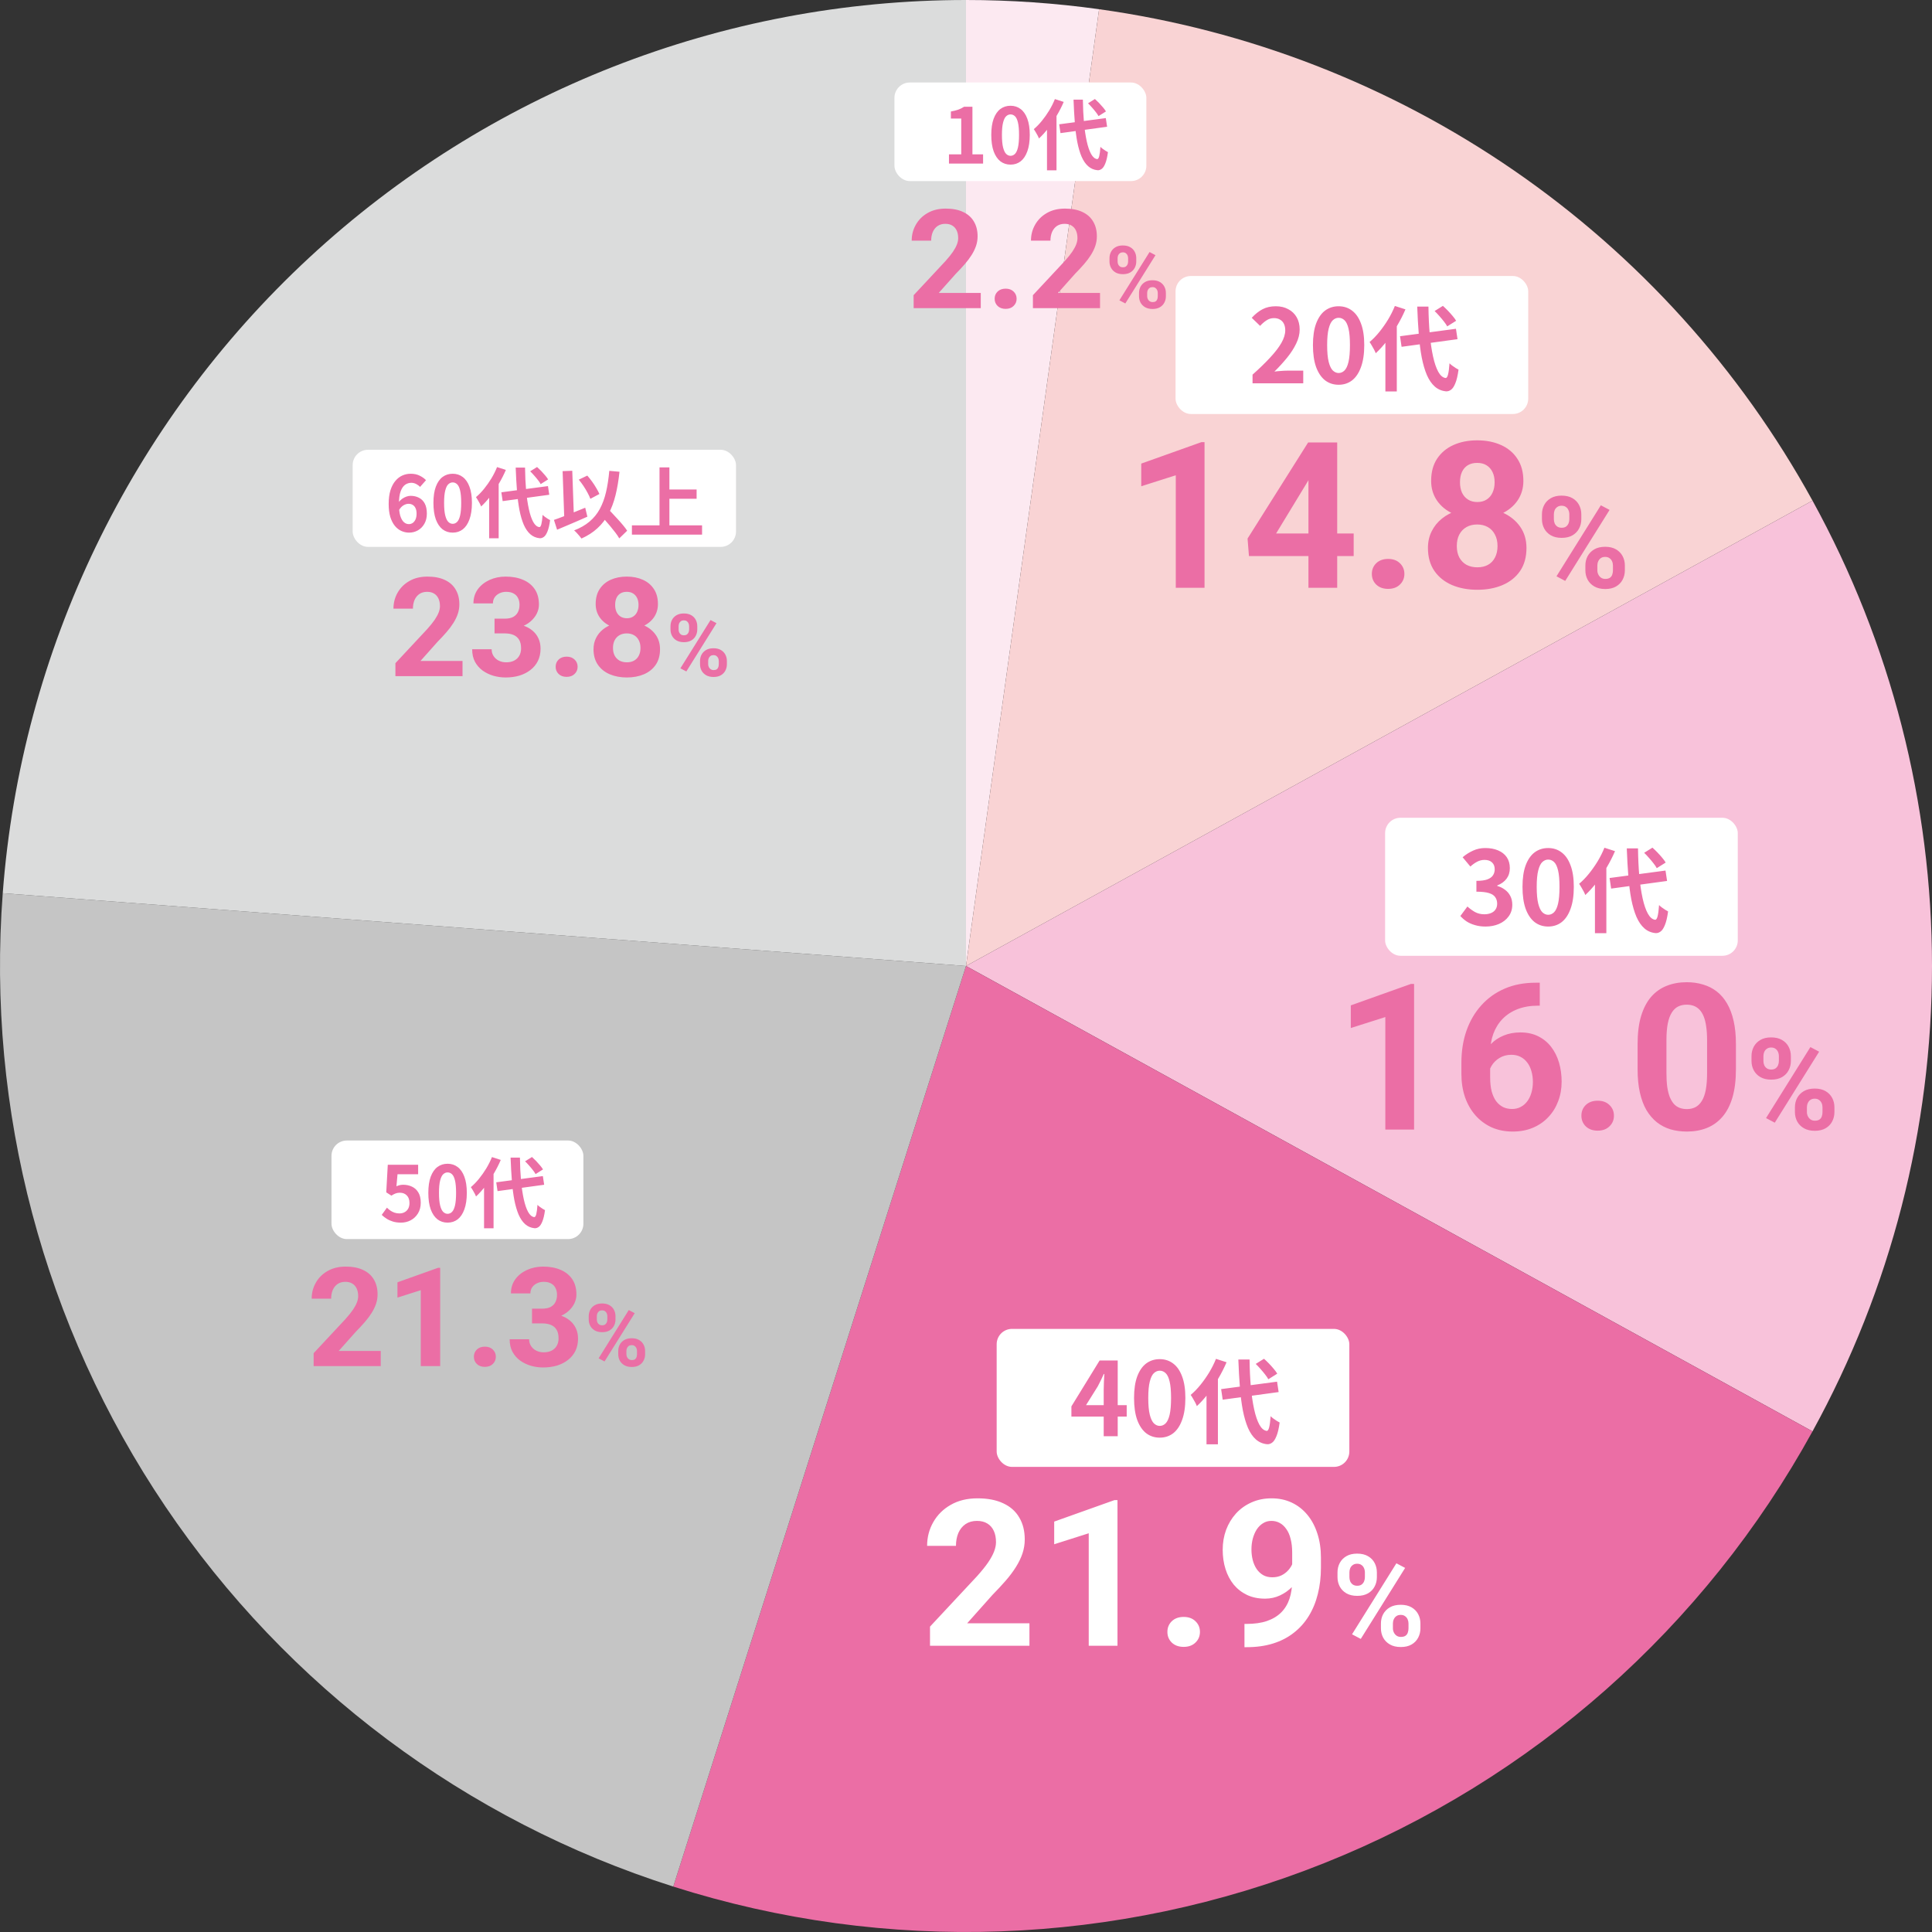 <svg width="378" height="378" viewBox="0 0 378 378" fill="none" xmlns="http://www.w3.org/2000/svg">
<rect x="0" y="0" width="378" height="378" fill="#333333" stroke="none"/>
<path d="M189 0C197.712 -3.80812e-07 206.413 0.602 215.042 1.803L189 189L189 0Z" fill="#FCE9F1"/>
<path d="M215.042 1.803C244.187 5.857 271.982 16.66 296.214 33.352C320.446 50.044 340.446 72.163 354.622 97.949L189 189L215.042 1.803Z" fill="#F9D3D4"/>
<path d="M354.622 97.949C369.959 125.846 378 157.165 378 189C378 220.835 369.959 252.154 354.622 280.051L189 189L354.622 97.949Z" fill="#F8C2DA"/>
<path d="M354.622 280.051C333.532 318.414 299.779 348.265 259.127 364.508C218.475 380.752 173.445 382.379 131.726 369.113L189 189L354.622 280.051Z" fill="#EB6EA5"/>
<path d="M131.726 369.113C91.172 356.217 56.157 330.013 32.349 294.742C8.54 259.471 -2.669 217.197 0.537 174.763L189 189L131.726 369.113Z" fill="#C5C5C5"/>
<path d="M0.537 174.763C4.127 127.237 25.541 82.822 60.489 50.415C95.437 18.007 141.339 -5.68357e-07 189 0V189L0.537 174.763Z" fill="#DBDCDC"/>
<rect x="195" y="260" width="69" height="27" rx="3" fill="white"/>
<path d="M215.943 281V271.9C215.943 271.473 215.956 270.967 215.983 270.38C216.01 269.78 216.036 269.26 216.063 268.82H215.963C215.79 269.22 215.603 269.62 215.403 270.02C215.203 270.42 214.996 270.827 214.783 271.24L212.483 274.92H220.443V277.16H209.623V275.16L215.143 266.18H218.683V281H215.943ZM226.9 281.28C225.9 281.28 225.02 280.993 224.26 280.42C223.513 279.833 222.927 278.967 222.5 277.82C222.087 276.66 221.88 275.227 221.88 273.52C221.88 271.827 222.087 270.42 222.5 269.3C222.927 268.167 223.513 267.32 224.26 266.76C225.02 266.2 225.9 265.92 226.9 265.92C227.913 265.92 228.793 266.207 229.54 266.78C230.287 267.34 230.867 268.18 231.28 269.3C231.707 270.42 231.92 271.827 231.92 273.52C231.92 275.227 231.707 276.66 231.28 277.82C230.867 278.967 230.287 279.833 229.54 280.42C228.793 280.993 227.913 281.28 226.9 281.28ZM226.9 278.98C227.34 278.98 227.727 278.813 228.06 278.48C228.393 278.147 228.653 277.587 228.84 276.8C229.027 276 229.12 274.907 229.12 273.52C229.12 272.147 229.027 271.073 228.84 270.3C228.653 269.513 228.393 268.967 228.06 268.66C227.727 268.34 227.34 268.18 226.9 268.18C226.487 268.18 226.107 268.34 225.76 268.66C225.427 268.967 225.16 269.513 224.96 270.3C224.76 271.073 224.66 272.147 224.66 273.52C224.66 274.907 224.76 276 224.96 276.8C225.16 277.587 225.427 278.147 225.76 278.48C226.107 278.813 226.487 278.98 226.9 278.98ZM238.917 271.784L249.861 270.326L250.167 272.36L239.223 273.854L238.917 271.784ZM245.685 266.852L247.305 265.844C247.617 266.12 247.941 266.432 248.277 266.78C248.613 267.128 248.925 267.476 249.213 267.824C249.501 268.16 249.729 268.472 249.897 268.76L248.151 269.858C248.007 269.582 247.797 269.27 247.521 268.922C247.245 268.562 246.945 268.202 246.621 267.842C246.309 267.482 245.997 267.152 245.685 266.852ZM237.909 265.862L239.979 266.528C239.523 267.596 238.983 268.658 238.359 269.714C237.747 270.77 237.081 271.76 236.361 272.684C235.653 273.608 234.921 274.418 234.165 275.114C234.105 274.934 234.003 274.706 233.859 274.43C233.715 274.154 233.559 273.878 233.391 273.602C233.235 273.326 233.091 273.098 232.959 272.918C233.619 272.366 234.255 271.712 234.867 270.956C235.479 270.2 236.049 269.39 236.577 268.526C237.105 267.65 237.549 266.762 237.909 265.862ZM236.055 271.028L238.251 268.814L238.287 268.85V282.584H236.055V271.028ZM242.283 265.988H244.479C244.503 267.908 244.587 269.702 244.731 271.37C244.887 273.026 245.103 274.484 245.379 275.744C245.655 277.004 245.997 278.006 246.405 278.75C246.813 279.482 247.287 279.884 247.827 279.956C248.031 279.968 248.193 279.74 248.313 279.272C248.433 278.804 248.529 278.072 248.601 277.076C248.733 277.22 248.913 277.376 249.141 277.544C249.369 277.712 249.597 277.868 249.825 278.012C250.053 278.144 250.233 278.246 250.365 278.318C250.209 279.482 249.999 280.376 249.735 281C249.483 281.624 249.201 282.044 248.889 282.26C248.577 282.488 248.253 282.59 247.917 282.566C247.065 282.482 246.333 282.17 245.721 281.63C245.109 281.09 244.593 280.34 244.173 279.38C243.765 278.42 243.429 277.274 243.165 275.942C242.913 274.61 242.721 273.11 242.589 271.442C242.457 269.762 242.355 267.944 242.283 265.988Z" fill="#EB6EA5"/>
<path d="M201.412 317.605V322H181.958V318.25L191.158 308.387C192.082 307.358 192.811 306.453 193.345 305.672C193.879 304.878 194.263 304.168 194.498 303.543C194.745 302.905 194.869 302.299 194.869 301.727C194.869 300.867 194.725 300.132 194.439 299.52C194.153 298.895 193.729 298.413 193.169 298.074C192.623 297.736 191.945 297.566 191.138 297.566C190.279 297.566 189.537 297.775 188.912 298.191C188.3 298.608 187.831 299.188 187.505 299.93C187.193 300.672 187.037 301.512 187.037 302.449H181.392C181.392 300.757 181.796 299.207 182.603 297.801C183.41 296.382 184.55 295.255 186.021 294.422C187.492 293.576 189.237 293.152 191.255 293.152C193.248 293.152 194.927 293.478 196.294 294.129C197.675 294.767 198.716 295.691 199.419 296.902C200.136 298.1 200.494 299.533 200.494 301.199C200.494 302.137 200.344 303.055 200.044 303.953C199.745 304.839 199.315 305.724 198.755 306.609C198.208 307.482 197.544 308.367 196.763 309.266C195.982 310.164 195.116 311.095 194.166 312.059L189.224 317.605H201.412ZM218.638 293.504V322H213.013V299.988L206.255 302.137V297.703L218.033 293.504H218.638ZM228.404 319.285C228.404 318.452 228.69 317.755 229.263 317.195C229.849 316.635 230.624 316.355 231.587 316.355C232.551 316.355 233.319 316.635 233.892 317.195C234.478 317.755 234.771 318.452 234.771 319.285C234.771 320.118 234.478 320.815 233.892 321.375C233.319 321.935 232.551 322.215 231.587 322.215C230.624 322.215 229.849 321.935 229.263 321.375C228.69 320.815 228.404 320.118 228.404 319.285ZM243.482 317.723H243.853C245.416 317.723 246.757 317.534 247.876 317.156C249.009 316.766 249.94 316.206 250.669 315.477C251.399 314.747 251.939 313.855 252.291 312.801C252.642 311.733 252.818 310.522 252.818 309.168V303.777C252.818 302.749 252.714 301.844 252.505 301.062C252.31 300.281 252.024 299.637 251.646 299.129C251.281 298.608 250.852 298.217 250.357 297.957C249.875 297.697 249.341 297.566 248.755 297.566C248.13 297.566 247.577 297.723 247.095 298.035C246.613 298.335 246.203 298.745 245.865 299.266C245.539 299.786 245.285 300.385 245.103 301.062C244.934 301.727 244.849 302.423 244.849 303.152C244.849 303.882 244.934 304.578 245.103 305.242C245.272 305.893 245.526 306.473 245.865 306.98C246.203 307.475 246.626 307.872 247.134 308.172C247.642 308.458 248.241 308.602 248.931 308.602C249.595 308.602 250.188 308.478 250.708 308.23C251.242 307.97 251.692 307.632 252.056 307.215C252.434 306.798 252.72 306.336 252.916 305.828C253.124 305.32 253.228 304.806 253.228 304.285L255.083 305.301C255.083 306.212 254.888 307.111 254.498 307.996C254.107 308.882 253.56 309.689 252.857 310.418C252.167 311.134 251.366 311.707 250.455 312.137C249.543 312.566 248.567 312.781 247.525 312.781C246.197 312.781 245.018 312.54 243.99 312.059C242.961 311.564 242.089 310.887 241.373 310.027C240.669 309.155 240.136 308.139 239.771 306.98C239.406 305.822 239.224 304.565 239.224 303.211C239.224 301.831 239.445 300.535 239.888 299.324C240.344 298.113 240.988 297.046 241.822 296.121C242.668 295.197 243.677 294.474 244.849 293.953C246.034 293.419 247.349 293.152 248.794 293.152C250.24 293.152 251.555 293.432 252.74 293.992C253.925 294.552 254.94 295.346 255.787 296.375C256.633 297.391 257.284 298.608 257.74 300.027C258.208 301.447 258.443 303.022 258.443 304.754V306.707C258.443 308.556 258.241 310.275 257.837 311.863C257.447 313.452 256.854 314.891 256.06 316.18C255.279 317.456 254.302 318.549 253.13 319.461C251.972 320.372 250.624 321.069 249.087 321.551C247.551 322.033 245.832 322.273 243.931 322.273H243.482V317.723ZM261.685 308.584V307.645C261.685 306.969 261.832 306.355 262.125 305.801C262.417 305.248 262.849 304.804 263.418 304.471C263.988 304.137 264.688 303.97 265.518 303.97C266.373 303.97 267.085 304.137 267.654 304.471C268.232 304.804 268.663 305.248 268.948 305.801C269.241 306.355 269.388 306.969 269.388 307.645V308.584C269.388 309.244 269.241 309.85 268.948 310.403C268.663 310.957 268.236 311.4 267.667 311.734C267.097 312.068 266.389 312.234 265.542 312.234C264.704 312.234 263.996 312.068 263.418 311.734C262.849 311.4 262.417 310.957 262.125 310.403C261.832 309.85 261.685 309.244 261.685 308.584ZM264.017 307.645V308.584C264.017 308.869 264.069 309.142 264.175 309.402C264.289 309.655 264.46 309.862 264.688 310.025C264.924 310.18 265.209 310.257 265.542 310.257C265.892 310.257 266.177 310.18 266.397 310.025C266.617 309.862 266.779 309.655 266.885 309.402C266.991 309.142 267.044 308.869 267.044 308.584V307.645C267.044 307.343 266.987 307.067 266.873 306.814C266.767 306.554 266.6 306.347 266.373 306.192C266.153 306.029 265.868 305.948 265.518 305.948C265.193 305.948 264.916 306.029 264.688 306.192C264.46 306.347 264.289 306.554 264.175 306.814C264.069 307.067 264.017 307.343 264.017 307.645ZM270.181 318.582V317.642C270.181 316.975 270.328 316.364 270.621 315.811C270.922 315.258 271.357 314.814 271.927 314.48C272.505 314.147 273.213 313.98 274.051 313.98C274.897 313.98 275.605 314.147 276.175 314.48C276.744 314.814 277.176 315.258 277.469 315.811C277.762 316.364 277.908 316.975 277.908 317.642V318.582C277.908 319.249 277.762 319.86 277.469 320.413C277.184 320.966 276.757 321.41 276.187 321.744C275.617 322.077 274.913 322.244 274.075 322.244C273.229 322.244 272.517 322.077 271.939 321.744C271.361 321.41 270.922 320.966 270.621 320.413C270.328 319.86 270.181 319.249 270.181 318.582ZM272.525 317.642V318.582C272.525 318.875 272.59 319.152 272.72 319.412C272.85 319.673 273.029 319.88 273.257 320.035C273.493 320.189 273.766 320.267 274.075 320.267C274.466 320.267 274.771 320.189 274.991 320.035C275.21 319.88 275.361 319.673 275.442 319.412C275.532 319.152 275.577 318.875 275.577 318.582V317.642C275.577 317.349 275.52 317.076 275.406 316.824C275.292 316.564 275.121 316.356 274.893 316.202C274.673 316.039 274.393 315.958 274.051 315.958C273.709 315.958 273.424 316.039 273.196 316.202C272.977 316.356 272.81 316.564 272.696 316.824C272.582 317.076 272.525 317.349 272.525 317.642ZM274.917 306.766L266.238 320.657L264.529 319.754L273.208 305.862L274.917 306.766Z" fill="white"/>
<rect x="271" y="160" width="69" height="27" rx="3" fill="white"/>
<path d="M290.663 181.28C289.89 181.28 289.196 181.187 288.583 181C287.97 180.827 287.423 180.587 286.943 180.28C286.476 179.96 286.07 179.607 285.723 179.22L287.103 177.36C287.556 177.773 288.05 178.133 288.583 178.44C289.13 178.733 289.736 178.88 290.403 178.88C290.91 178.88 291.35 178.8 291.723 178.64C292.11 178.48 292.403 178.247 292.603 177.94C292.816 177.633 292.923 177.26 292.923 176.82C292.923 176.327 292.803 175.907 292.563 175.56C292.336 175.2 291.93 174.927 291.343 174.74C290.756 174.553 289.93 174.46 288.863 174.46V172.34C289.77 172.34 290.483 172.247 291.003 172.06C291.523 171.86 291.89 171.593 292.103 171.26C292.33 170.913 292.443 170.52 292.443 170.08C292.443 169.507 292.27 169.06 291.923 168.74C291.576 168.407 291.09 168.24 290.463 168.24C289.943 168.24 289.456 168.36 289.003 168.6C288.563 168.827 288.123 169.14 287.683 169.54L286.163 167.72C286.816 167.173 287.503 166.74 288.223 166.42C288.943 166.087 289.736 165.92 290.603 165.92C291.55 165.92 292.383 166.073 293.103 166.38C293.836 166.687 294.403 167.133 294.803 167.72C295.203 168.307 295.403 169.02 295.403 169.86C295.403 170.66 295.19 171.347 294.763 171.92C294.336 172.493 293.73 172.933 292.943 173.24V173.34C293.49 173.487 293.983 173.727 294.423 174.06C294.876 174.38 295.23 174.787 295.483 175.28C295.75 175.773 295.883 176.347 295.883 177C295.883 177.893 295.643 178.66 295.163 179.3C294.696 179.94 294.063 180.433 293.263 180.78C292.476 181.113 291.61 181.28 290.663 181.28ZM302.9 181.28C301.9 181.28 301.02 180.993 300.26 180.42C299.513 179.833 298.927 178.967 298.5 177.82C298.087 176.66 297.88 175.227 297.88 173.52C297.88 171.827 298.087 170.42 298.5 169.3C298.927 168.167 299.513 167.32 300.26 166.76C301.02 166.2 301.9 165.92 302.9 165.92C303.913 165.92 304.793 166.207 305.54 166.78C306.287 167.34 306.867 168.18 307.28 169.3C307.707 170.42 307.92 171.827 307.92 173.52C307.92 175.227 307.707 176.66 307.28 177.82C306.867 178.967 306.287 179.833 305.54 180.42C304.793 180.993 303.913 181.28 302.9 181.28ZM302.9 178.98C303.34 178.98 303.727 178.813 304.06 178.48C304.393 178.147 304.653 177.587 304.84 176.8C305.027 176 305.12 174.907 305.12 173.52C305.12 172.147 305.027 171.073 304.84 170.3C304.653 169.513 304.393 168.967 304.06 168.66C303.727 168.34 303.34 168.18 302.9 168.18C302.487 168.18 302.107 168.34 301.76 168.66C301.427 168.967 301.16 169.513 300.96 170.3C300.76 171.073 300.66 172.147 300.66 173.52C300.66 174.907 300.76 176 300.96 176.8C301.16 177.587 301.427 178.147 301.76 178.48C302.107 178.813 302.487 178.98 302.9 178.98ZM314.917 171.784L325.861 170.326L326.167 172.36L315.223 173.854L314.917 171.784ZM321.685 166.852L323.305 165.844C323.617 166.12 323.941 166.432 324.277 166.78C324.613 167.128 324.925 167.476 325.213 167.824C325.501 168.16 325.729 168.472 325.897 168.76L324.151 169.858C324.007 169.582 323.797 169.27 323.521 168.922C323.245 168.562 322.945 168.202 322.621 167.842C322.309 167.482 321.997 167.152 321.685 166.852ZM313.909 165.862L315.979 166.528C315.523 167.596 314.983 168.658 314.359 169.714C313.747 170.77 313.081 171.76 312.361 172.684C311.653 173.608 310.921 174.418 310.165 175.114C310.105 174.934 310.003 174.706 309.859 174.43C309.715 174.154 309.559 173.878 309.391 173.602C309.235 173.326 309.091 173.098 308.959 172.918C309.619 172.366 310.255 171.712 310.867 170.956C311.479 170.2 312.049 169.39 312.577 168.526C313.105 167.65 313.549 166.762 313.909 165.862ZM312.055 171.028L314.251 168.814L314.287 168.85V182.584H312.055V171.028ZM318.283 165.988H320.479C320.503 167.908 320.587 169.702 320.731 171.37C320.887 173.026 321.103 174.484 321.379 175.744C321.655 177.004 321.997 178.006 322.405 178.75C322.813 179.482 323.287 179.884 323.827 179.956C324.031 179.968 324.193 179.74 324.313 179.272C324.433 178.804 324.529 178.072 324.601 177.076C324.733 177.22 324.913 177.376 325.141 177.544C325.369 177.712 325.597 177.868 325.825 178.012C326.053 178.144 326.233 178.246 326.365 178.318C326.209 179.482 325.999 180.376 325.735 181C325.483 181.624 325.201 182.044 324.889 182.26C324.577 182.488 324.253 182.59 323.917 182.566C323.065 182.482 322.333 182.17 321.721 181.63C321.109 181.09 320.593 180.34 320.173 179.38C319.765 178.42 319.429 177.274 319.165 175.942C318.913 174.61 318.721 173.11 318.589 171.442C318.457 169.762 318.355 167.944 318.283 165.988Z" fill="#EB6EA5"/>
<path d="M276.669 192.504V221H271.044V198.988L264.287 201.137V196.703L276.064 192.504H276.669ZM300.439 192.27H301.259V196.762H300.927C299.443 196.762 298.121 196.983 296.962 197.426C295.804 197.868 294.82 198.5 294.013 199.32C293.219 200.128 292.607 201.104 292.177 202.25C291.761 203.396 291.552 204.678 291.552 206.098V210.824C291.552 211.84 291.65 212.738 291.845 213.52C292.054 214.288 292.347 214.932 292.724 215.453C293.115 215.961 293.57 216.345 294.091 216.605C294.612 216.853 295.198 216.977 295.849 216.977C296.461 216.977 297.014 216.846 297.509 216.586C298.017 216.326 298.447 215.961 298.798 215.492C299.163 215.01 299.436 214.451 299.619 213.812C299.814 213.161 299.912 212.452 299.912 211.684C299.912 210.915 299.814 210.206 299.619 209.555C299.436 208.904 299.163 208.344 298.798 207.875C298.434 207.393 297.991 207.022 297.47 206.762C296.949 206.501 296.363 206.371 295.712 206.371C294.827 206.371 294.046 206.579 293.369 206.996C292.705 207.4 292.184 207.921 291.806 208.559C291.429 209.197 291.227 209.867 291.201 210.57L289.501 209.477C289.541 208.474 289.749 207.523 290.126 206.625C290.517 205.727 291.051 204.932 291.728 204.242C292.418 203.539 293.245 202.992 294.208 202.602C295.172 202.198 296.259 201.996 297.47 201.996C298.798 201.996 299.964 202.25 300.966 202.758C301.982 203.266 302.828 203.962 303.505 204.848C304.182 205.733 304.69 206.755 305.029 207.914C305.367 209.073 305.537 210.31 305.537 211.625C305.537 213.005 305.309 214.288 304.853 215.473C304.41 216.658 303.766 217.693 302.919 218.578C302.086 219.464 301.083 220.154 299.912 220.648C298.74 221.143 297.425 221.391 295.966 221.391C294.456 221.391 293.082 221.117 291.845 220.57C290.621 220.01 289.567 219.229 288.681 218.227C287.796 217.224 287.112 216.033 286.63 214.652C286.162 213.272 285.927 211.762 285.927 210.121V207.934C285.927 205.642 286.259 203.546 286.923 201.645C287.6 199.73 288.57 198.077 289.833 196.684C291.097 195.277 292.62 194.19 294.404 193.422C296.188 192.654 298.199 192.27 300.439 192.27ZM309.404 218.285C309.404 217.452 309.69 216.755 310.263 216.195C310.849 215.635 311.624 215.355 312.587 215.355C313.551 215.355 314.319 215.635 314.892 216.195C315.478 216.755 315.771 217.452 315.771 218.285C315.771 219.118 315.478 219.815 314.892 220.375C314.319 220.935 313.551 221.215 312.587 221.215C311.624 221.215 310.849 220.935 310.263 220.375C309.69 219.815 309.404 219.118 309.404 218.285ZM339.638 204.281V209.203C339.638 211.339 339.41 213.181 338.955 214.73C338.499 216.267 337.841 217.53 336.982 218.52C336.136 219.496 335.126 220.219 333.955 220.688C332.783 221.156 331.481 221.391 330.048 221.391C328.903 221.391 327.835 221.247 326.845 220.961C325.856 220.661 324.964 220.199 324.169 219.574C323.388 218.949 322.711 218.161 322.138 217.211C321.578 216.247 321.149 215.102 320.849 213.773C320.55 212.445 320.4 210.922 320.4 209.203V204.281C320.4 202.146 320.628 200.316 321.083 198.793C321.552 197.257 322.21 196 323.056 195.023C323.916 194.047 324.931 193.331 326.103 192.875C327.275 192.406 328.577 192.172 330.009 192.172C331.155 192.172 332.216 192.322 333.193 192.621C334.182 192.908 335.074 193.357 335.869 193.969C336.663 194.581 337.34 195.368 337.9 196.332C338.46 197.283 338.889 198.422 339.189 199.75C339.488 201.065 339.638 202.576 339.638 204.281ZM333.994 209.945V203.52C333.994 202.491 333.935 201.592 333.818 200.824C333.714 200.056 333.551 199.405 333.33 198.871C333.108 198.324 332.835 197.882 332.509 197.543C332.184 197.204 331.813 196.957 331.396 196.801C330.979 196.645 330.517 196.566 330.009 196.566C329.371 196.566 328.805 196.69 328.31 196.938C327.828 197.185 327.418 197.582 327.08 198.129C326.741 198.663 326.481 199.379 326.298 200.277C326.129 201.163 326.044 202.243 326.044 203.52V209.945C326.044 210.974 326.097 211.879 326.201 212.66C326.318 213.441 326.487 214.112 326.708 214.672C326.943 215.219 327.216 215.668 327.529 216.02C327.854 216.358 328.225 216.605 328.642 216.762C329.072 216.918 329.541 216.996 330.048 216.996C330.673 216.996 331.227 216.872 331.708 216.625C332.203 216.365 332.62 215.961 332.958 215.414C333.31 214.854 333.57 214.125 333.74 213.227C333.909 212.328 333.994 211.234 333.994 209.945ZM342.685 207.584V206.645C342.685 205.969 342.832 205.355 343.125 204.801C343.417 204.248 343.849 203.804 344.418 203.471C344.988 203.137 345.688 202.97 346.518 202.97C347.373 202.97 348.085 203.137 348.654 203.471C349.232 203.804 349.663 204.248 349.948 204.801C350.241 205.355 350.388 205.969 350.388 206.645V207.584C350.388 208.244 350.241 208.85 349.948 209.403C349.663 209.957 349.236 210.4 348.667 210.734C348.097 211.068 347.389 211.234 346.542 211.234C345.704 211.234 344.996 211.068 344.418 210.734C343.849 210.4 343.417 209.957 343.125 209.403C342.832 208.85 342.685 208.244 342.685 207.584ZM345.017 206.645V207.584C345.017 207.869 345.069 208.142 345.175 208.402C345.289 208.655 345.46 208.862 345.688 209.025C345.924 209.18 346.209 209.257 346.542 209.257C346.892 209.257 347.177 209.18 347.397 209.025C347.617 208.862 347.779 208.655 347.885 208.402C347.991 208.142 348.044 207.869 348.044 207.584V206.645C348.044 206.343 347.987 206.067 347.873 205.814C347.767 205.554 347.6 205.347 347.373 205.192C347.153 205.029 346.868 204.948 346.518 204.948C346.193 204.948 345.916 205.029 345.688 205.192C345.46 205.347 345.289 205.554 345.175 205.814C345.069 206.067 345.017 206.343 345.017 206.645ZM351.181 217.582V216.642C351.181 215.975 351.328 215.364 351.621 214.811C351.922 214.258 352.357 213.814 352.927 213.48C353.505 213.147 354.213 212.98 355.051 212.98C355.897 212.98 356.605 213.147 357.175 213.48C357.744 213.814 358.176 214.258 358.469 214.811C358.762 215.364 358.908 215.975 358.908 216.642V217.582C358.908 218.249 358.762 218.86 358.469 219.413C358.184 219.966 357.757 220.41 357.187 220.744C356.617 221.077 355.913 221.244 355.075 221.244C354.229 221.244 353.517 221.077 352.939 220.744C352.361 220.41 351.922 219.966 351.621 219.413C351.328 218.86 351.181 218.249 351.181 217.582ZM353.525 216.642V217.582C353.525 217.875 353.59 218.152 353.72 218.412C353.85 218.673 354.029 218.88 354.257 219.035C354.493 219.189 354.766 219.267 355.075 219.267C355.466 219.267 355.771 219.189 355.991 219.035C356.21 218.88 356.361 218.673 356.442 218.412C356.532 218.152 356.577 217.875 356.577 217.582V216.642C356.577 216.349 356.52 216.076 356.406 215.824C356.292 215.564 356.121 215.356 355.893 215.202C355.673 215.039 355.393 214.958 355.051 214.958C354.709 214.958 354.424 215.039 354.196 215.202C353.977 215.356 353.81 215.564 353.696 215.824C353.582 216.076 353.525 216.349 353.525 216.642ZM355.917 205.766L347.238 219.657L345.529 218.754L354.208 204.862L355.917 205.766Z" fill="#EB6EA5"/>
<rect x="64.857" y="223.143" width="49.286" height="19.286" rx="3" fill="white"/>
<path d="M78.45 239.21C77.86 239.21 77.335 239.14 76.875 239C76.415 238.86 76.005 238.675 75.645 238.445C75.285 238.215 74.965 237.965 74.685 237.695L75.705 236.285C75.915 236.495 76.14 236.685 76.38 236.855C76.63 237.025 76.9 237.16 77.19 237.26C77.49 237.36 77.81 237.41 78.15 237.41C78.53 237.41 78.865 237.33 79.155 237.17C79.455 237.01 79.69 236.78 79.86 236.48C80.03 236.17 80.115 235.8 80.115 235.37C80.115 234.73 79.94 234.235 79.59 233.885C79.25 233.535 78.8 233.36 78.24 233.36C77.92 233.36 77.645 233.405 77.415 233.495C77.185 233.575 76.905 233.72 76.575 233.93L75.57 233.285L75.87 227.885H81.81V229.745H77.775L77.565 232.1C77.785 232 78 231.925 78.21 231.875C78.42 231.825 78.65 231.8 78.9 231.8C79.52 231.8 80.09 231.925 80.61 232.175C81.13 232.415 81.545 232.795 81.855 233.315C82.165 233.835 82.32 234.5 82.32 235.31C82.32 236.13 82.135 236.835 81.765 237.425C81.405 238.005 80.93 238.45 80.34 238.76C79.76 239.06 79.13 239.21 78.45 239.21ZM87.568 239.21C86.818 239.21 86.158 238.995 85.588 238.565C85.028 238.125 84.588 237.475 84.268 236.615C83.958 235.745 83.803 234.67 83.803 233.39C83.803 232.12 83.958 231.065 84.268 230.225C84.588 229.375 85.028 228.74 85.588 228.32C86.158 227.9 86.818 227.69 87.568 227.69C88.328 227.69 88.988 227.905 89.548 228.335C90.108 228.755 90.543 229.385 90.853 230.225C91.173 231.065 91.333 232.12 91.333 233.39C91.333 234.67 91.173 235.745 90.853 236.615C90.543 237.475 90.108 238.125 89.548 238.565C88.988 238.995 88.328 239.21 87.568 239.21ZM87.568 237.485C87.898 237.485 88.188 237.36 88.438 237.11C88.688 236.86 88.883 236.44 89.023 235.85C89.163 235.25 89.233 234.43 89.233 233.39C89.233 232.36 89.163 231.555 89.023 230.975C88.883 230.385 88.688 229.975 88.438 229.745C88.188 229.505 87.898 229.385 87.568 229.385C87.258 229.385 86.973 229.505 86.713 229.745C86.463 229.975 86.263 230.385 86.113 230.975C85.963 231.555 85.888 232.36 85.888 233.39C85.888 234.43 85.963 235.25 86.113 235.85C86.263 236.44 86.463 236.86 86.713 237.11C86.973 237.36 87.258 237.485 87.568 237.485ZM97.091 231.32L106.211 230.105L106.466 231.8L97.346 233.045L97.091 231.32ZM102.731 227.21L104.081 226.37C104.341 226.6 104.611 226.86 104.891 227.15C105.171 227.44 105.431 227.73 105.671 228.02C105.911 228.3 106.101 228.56 106.241 228.8L104.786 229.715C104.666 229.485 104.491 229.225 104.261 228.935C104.031 228.635 103.781 228.335 103.511 228.035C103.251 227.735 102.991 227.46 102.731 227.21ZM96.251 226.385L97.976 226.94C97.596 227.83 97.146 228.715 96.626 229.595C96.116 230.475 95.561 231.3 94.961 232.07C94.371 232.84 93.761 233.515 93.131 234.095C93.081 233.945 92.996 233.755 92.876 233.525C92.756 233.295 92.626 233.065 92.486 232.835C92.356 232.605 92.236 232.415 92.126 232.265C92.676 231.805 93.206 231.26 93.716 230.63C94.226 230 94.701 229.325 95.141 228.605C95.581 227.875 95.951 227.135 96.251 226.385ZM94.706 230.69L96.536 228.845L96.566 228.875V240.32H94.706V230.69ZM99.896 226.49H101.726C101.746 228.09 101.816 229.585 101.936 230.975C102.066 232.355 102.246 233.57 102.476 234.62C102.706 235.67 102.991 236.505 103.331 237.125C103.671 237.735 104.066 238.07 104.516 238.13C104.686 238.14 104.821 237.95 104.921 237.56C105.021 237.17 105.101 236.56 105.161 235.73C105.271 235.85 105.421 235.98 105.611 236.12C105.801 236.26 105.991 236.39 106.181 236.51C106.371 236.62 106.521 236.705 106.631 236.765C106.501 237.735 106.326 238.48 106.106 239C105.896 239.52 105.661 239.87 105.401 240.05C105.141 240.24 104.871 240.325 104.591 240.305C103.881 240.235 103.271 239.975 102.761 239.525C102.251 239.075 101.821 238.45 101.471 237.65C101.131 236.85 100.851 235.895 100.631 234.785C100.421 233.675 100.261 232.425 100.151 231.035C100.041 229.635 99.956 228.12 99.896 226.49Z" fill="#EB6EA5"/>
<path d="M74.494 264.319V267.285H61.363V264.754L67.573 258.096C68.197 257.402 68.689 256.791 69.049 256.264C69.41 255.728 69.669 255.249 69.827 254.827C69.994 254.396 70.078 253.987 70.078 253.601C70.078 253.021 69.981 252.524 69.788 252.111C69.594 251.689 69.309 251.364 68.931 251.135C68.561 250.907 68.105 250.792 67.56 250.792C66.98 250.792 66.478 250.933 66.057 251.214C65.644 251.496 65.327 251.887 65.107 252.388C64.897 252.889 64.791 253.456 64.791 254.088H60.981C60.981 252.946 61.253 251.9 61.798 250.951C62.343 249.993 63.112 249.232 64.106 248.67C65.099 248.099 66.276 247.813 67.639 247.813C68.983 247.813 70.117 248.033 71.04 248.472C71.972 248.903 72.675 249.527 73.149 250.344C73.633 251.153 73.874 252.12 73.874 253.245C73.874 253.877 73.773 254.497 73.571 255.104C73.369 255.701 73.079 256.299 72.701 256.896C72.332 257.485 71.884 258.083 71.356 258.689C70.829 259.296 70.245 259.924 69.603 260.575L66.268 264.319H74.494ZM86.122 248.05V267.285H82.325V252.427L77.764 253.877V250.885L85.713 248.05H86.122ZM92.714 265.453C92.714 264.89 92.907 264.42 93.294 264.042C93.689 263.664 94.212 263.475 94.863 263.475C95.513 263.475 96.032 263.664 96.418 264.042C96.814 264.42 97.012 264.89 97.012 265.453C97.012 266.015 96.814 266.485 96.418 266.863C96.032 267.241 95.513 267.43 94.863 267.43C94.212 267.43 93.689 267.241 93.294 266.863C92.907 266.485 92.714 266.015 92.714 265.453ZM104.091 256.04H106.122C106.772 256.04 107.308 255.93 107.73 255.71C108.152 255.481 108.464 255.165 108.666 254.761C108.877 254.348 108.982 253.869 108.982 253.324C108.982 252.832 108.886 252.396 108.692 252.019C108.508 251.632 108.222 251.333 107.835 251.122C107.449 250.902 106.961 250.792 106.372 250.792C105.906 250.792 105.476 250.885 105.08 251.069C104.685 251.254 104.368 251.513 104.131 251.847C103.894 252.181 103.775 252.585 103.775 253.06H99.965C99.965 252.005 100.246 251.087 100.809 250.305C101.38 249.522 102.145 248.912 103.103 248.472C104.061 248.033 105.115 247.813 106.267 247.813C107.567 247.813 108.706 248.024 109.681 248.446C110.657 248.859 111.417 249.47 111.962 250.278C112.507 251.087 112.779 252.089 112.779 253.284C112.779 253.891 112.639 254.479 112.357 255.051C112.076 255.613 111.672 256.123 111.145 256.58C110.626 257.028 109.993 257.389 109.246 257.661C108.499 257.925 107.66 258.057 106.728 258.057H104.091V256.04ZM104.091 258.927V256.962H106.728C107.774 256.962 108.692 257.081 109.483 257.318C110.274 257.556 110.938 257.898 111.474 258.347C112.01 258.786 112.415 259.309 112.687 259.916C112.959 260.513 113.096 261.177 113.096 261.906C113.096 262.803 112.924 263.603 112.582 264.306C112.239 265 111.755 265.589 111.131 266.072C110.516 266.556 109.795 266.925 108.969 267.18C108.143 267.426 107.242 267.549 106.267 267.549C105.458 267.549 104.663 267.439 103.88 267.219C103.107 266.991 102.404 266.652 101.771 266.204C101.147 265.747 100.646 265.176 100.268 264.49C99.899 263.796 99.714 262.974 99.714 262.025H103.524C103.524 262.517 103.647 262.957 103.894 263.343C104.14 263.73 104.478 264.033 104.909 264.253C105.348 264.473 105.836 264.583 106.372 264.583C106.979 264.583 107.497 264.473 107.928 264.253C108.367 264.024 108.701 263.708 108.93 263.304C109.167 262.891 109.286 262.412 109.286 261.867C109.286 261.164 109.158 260.601 108.903 260.179C108.648 259.749 108.284 259.432 107.809 259.23C107.334 259.028 106.772 258.927 106.122 258.927H104.091ZM115.185 258.163V257.523C115.185 257.064 115.284 256.646 115.483 256.27C115.683 255.894 115.976 255.592 116.363 255.365C116.751 255.138 117.227 255.025 117.791 255.025C118.372 255.025 118.856 255.138 119.244 255.365C119.637 255.592 119.93 255.894 120.124 256.27C120.323 256.646 120.422 257.064 120.422 257.523V258.163C120.422 258.611 120.323 259.023 120.124 259.399C119.93 259.776 119.639 260.077 119.252 260.304C118.865 260.531 118.383 260.645 117.808 260.645C117.238 260.645 116.756 260.531 116.363 260.304C115.976 260.077 115.683 259.776 115.483 259.399C115.284 259.023 115.185 258.611 115.185 258.163ZM116.77 257.523V258.163C116.77 258.356 116.806 258.542 116.878 258.719C116.955 258.89 117.072 259.031 117.227 259.142C117.387 259.247 117.581 259.3 117.808 259.3C118.046 259.3 118.239 259.247 118.389 259.142C118.538 259.031 118.649 258.89 118.721 258.719C118.793 258.542 118.829 258.356 118.829 258.163V257.523C118.829 257.319 118.79 257.131 118.712 256.959C118.64 256.782 118.527 256.641 118.372 256.536C118.223 256.425 118.029 256.37 117.791 256.37C117.57 256.37 117.382 256.425 117.227 256.536C117.072 256.641 116.955 256.782 116.878 256.959C116.806 257.131 116.77 257.319 116.77 257.523ZM120.962 264.961V264.322C120.962 263.868 121.062 263.453 121.261 263.077C121.465 262.7 121.762 262.399 122.149 262.172C122.542 261.945 123.023 261.832 123.593 261.832C124.169 261.832 124.65 261.945 125.038 262.172C125.425 262.399 125.718 262.7 125.917 263.077C126.117 263.453 126.216 263.868 126.216 264.322V264.961C126.216 265.415 126.117 265.83 125.917 266.206C125.724 266.582 125.433 266.884 125.046 267.111C124.659 267.338 124.18 267.451 123.61 267.451C123.034 267.451 122.55 267.338 122.157 267.111C121.764 266.884 121.465 266.582 121.261 266.206C121.062 265.83 120.962 265.415 120.962 264.961ZM122.556 264.322V264.961C122.556 265.16 122.6 265.348 122.688 265.525C122.777 265.702 122.899 265.844 123.054 265.949C123.214 266.054 123.4 266.106 123.61 266.106C123.875 266.106 124.083 266.054 124.232 265.949C124.382 265.844 124.484 265.702 124.54 265.525C124.6 265.348 124.631 265.16 124.631 264.961V264.322C124.631 264.123 124.592 263.937 124.515 263.766C124.437 263.589 124.321 263.447 124.166 263.342C124.017 263.232 123.826 263.176 123.593 263.176C123.361 263.176 123.167 263.232 123.012 263.342C122.863 263.447 122.749 263.589 122.672 263.766C122.594 263.937 122.556 264.123 122.556 264.322ZM124.183 256.926L118.281 266.372L117.119 265.758L123.021 256.312L124.183 256.926Z" fill="#EB6EA5"/>
<rect x="230" y="54" width="69" height="27" rx="3" fill="white"/>
<path d="M245.063 75V73.3C246.41 72.1 247.556 70.987 248.503 69.96C249.463 68.933 250.196 67.98 250.703 67.1C251.21 66.207 251.463 65.38 251.463 64.62C251.463 64.14 251.376 63.72 251.203 63.36C251.03 63 250.776 62.727 250.443 62.54C250.123 62.34 249.723 62.24 249.243 62.24C248.71 62.24 248.216 62.393 247.763 62.7C247.323 62.993 246.916 63.347 246.543 63.76L244.903 62.18C245.596 61.433 246.303 60.873 247.023 60.5C247.756 60.113 248.623 59.92 249.623 59.92C250.556 59.92 251.37 60.113 252.063 60.5C252.77 60.873 253.316 61.4 253.703 62.08C254.09 62.76 254.283 63.56 254.283 64.48C254.283 65.373 254.056 66.287 253.603 67.22C253.163 68.14 252.57 69.06 251.823 69.98C251.076 70.9 250.25 71.807 249.343 72.7C249.73 72.647 250.143 72.607 250.583 72.58C251.036 72.54 251.436 72.52 251.783 72.52H254.983V75H245.063ZM261.9 75.28C260.9 75.28 260.02 74.993 259.26 74.42C258.513 73.833 257.927 72.967 257.5 71.82C257.087 70.66 256.88 69.227 256.88 67.52C256.88 65.827 257.087 64.42 257.5 63.3C257.927 62.167 258.513 61.32 259.26 60.76C260.02 60.2 260.9 59.92 261.9 59.92C262.913 59.92 263.793 60.207 264.54 60.78C265.287 61.34 265.867 62.18 266.28 63.3C266.707 64.42 266.92 65.827 266.92 67.52C266.92 69.227 266.707 70.66 266.28 71.82C265.867 72.967 265.287 73.833 264.54 74.42C263.793 74.993 262.913 75.28 261.9 75.28ZM261.9 72.98C262.34 72.98 262.727 72.813 263.06 72.48C263.393 72.147 263.653 71.587 263.84 70.8C264.027 70 264.12 68.907 264.12 67.52C264.12 66.147 264.027 65.073 263.84 64.3C263.653 63.513 263.393 62.967 263.06 62.66C262.727 62.34 262.34 62.18 261.9 62.18C261.487 62.18 261.107 62.34 260.76 62.66C260.427 62.967 260.16 63.513 259.96 64.3C259.76 65.073 259.66 66.147 259.66 67.52C259.66 68.907 259.76 70 259.96 70.8C260.16 71.587 260.427 72.147 260.76 72.48C261.107 72.813 261.487 72.98 261.9 72.98ZM273.917 65.784L284.861 64.326L285.167 66.36L274.223 67.854L273.917 65.784ZM280.685 60.852L282.305 59.844C282.617 60.12 282.941 60.432 283.277 60.78C283.613 61.128 283.925 61.476 284.213 61.824C284.501 62.16 284.729 62.472 284.897 62.76L283.151 63.858C283.007 63.582 282.797 63.27 282.521 62.922C282.245 62.562 281.945 62.202 281.621 61.842C281.309 61.482 280.997 61.152 280.685 60.852ZM272.909 59.862L274.979 60.528C274.523 61.596 273.983 62.658 273.359 63.714C272.747 64.77 272.081 65.76 271.361 66.684C270.653 67.608 269.921 68.418 269.165 69.114C269.105 68.934 269.003 68.706 268.859 68.43C268.715 68.154 268.559 67.878 268.391 67.602C268.235 67.326 268.091 67.098 267.959 66.918C268.619 66.366 269.255 65.712 269.867 64.956C270.479 64.2 271.049 63.39 271.577 62.526C272.105 61.65 272.549 60.762 272.909 59.862ZM271.055 65.028L273.251 62.814L273.287 62.85V76.584H271.055V65.028ZM277.283 59.988H279.479C279.503 61.908 279.587 63.702 279.731 65.37C279.887 67.026 280.103 68.484 280.379 69.744C280.655 71.004 280.997 72.006 281.405 72.75C281.813 73.482 282.287 73.884 282.827 73.956C283.031 73.968 283.193 73.74 283.313 73.272C283.433 72.804 283.529 72.072 283.601 71.076C283.733 71.22 283.913 71.376 284.141 71.544C284.369 71.712 284.597 71.868 284.825 72.012C285.053 72.144 285.233 72.246 285.365 72.318C285.209 73.482 284.999 74.376 284.735 75C284.483 75.624 284.201 76.044 283.889 76.26C283.577 76.488 283.253 76.59 282.917 76.566C282.065 76.482 281.333 76.17 280.721 75.63C280.109 75.09 279.593 74.34 279.173 73.38C278.765 72.42 278.429 71.274 278.165 69.942C277.913 68.61 277.721 67.11 277.589 65.442C277.457 63.762 277.355 61.944 277.283 59.988Z" fill="#EB6EA5"/>
<path d="M235.669 86.504V115H230.044V92.988L223.287 95.137V90.703L235.064 86.504H235.669ZM264.849 104.375V108.789H244.361L244.087 105.371L255.943 86.562H260.416L255.572 94.668L249.673 104.375H264.849ZM261.626 86.562V115H256.001V86.562H261.626ZM268.404 112.285C268.404 111.452 268.69 110.755 269.263 110.195C269.849 109.635 270.624 109.355 271.587 109.355C272.551 109.355 273.319 109.635 273.892 110.195C274.478 110.755 274.771 111.452 274.771 112.285C274.771 113.118 274.478 113.815 273.892 114.375C273.319 114.935 272.551 115.215 271.587 115.215C270.624 115.215 269.849 114.935 269.263 114.375C268.69 113.815 268.404 113.118 268.404 112.285ZM298.658 107.207C298.658 108.991 298.241 110.495 297.408 111.719C296.574 112.93 295.429 113.848 293.97 114.473C292.525 115.085 290.884 115.391 289.048 115.391C287.212 115.391 285.565 115.085 284.107 114.473C282.649 113.848 281.496 112.93 280.65 111.719C279.804 110.495 279.38 108.991 279.38 107.207C279.38 106.009 279.621 104.928 280.103 103.965C280.585 102.988 281.255 102.155 282.115 101.465C282.987 100.762 284.009 100.228 285.181 99.863C286.353 99.486 287.629 99.297 289.009 99.297C290.858 99.297 292.512 99.622 293.97 100.273C295.429 100.924 296.574 101.842 297.408 103.027C298.241 104.212 298.658 105.605 298.658 107.207ZM292.994 106.836C292.994 105.964 292.824 105.215 292.486 104.59C292.16 103.952 291.698 103.464 291.099 103.125C290.5 102.786 289.804 102.617 289.009 102.617C288.215 102.617 287.518 102.786 286.919 103.125C286.32 103.464 285.852 103.952 285.513 104.59C285.188 105.215 285.025 105.964 285.025 106.836C285.025 107.695 285.188 108.438 285.513 109.062C285.852 109.688 286.32 110.169 286.919 110.508C287.531 110.833 288.241 110.996 289.048 110.996C289.856 110.996 290.552 110.833 291.138 110.508C291.737 110.169 292.193 109.688 292.505 109.062C292.831 108.438 292.994 107.695 292.994 106.836ZM298.052 94.102C298.052 95.547 297.668 96.829 296.9 97.949C296.132 99.056 295.064 99.922 293.697 100.547C292.343 101.172 290.793 101.484 289.048 101.484C287.291 101.484 285.728 101.172 284.361 100.547C282.994 99.922 281.926 99.056 281.158 97.949C280.389 96.829 280.005 95.547 280.005 94.102C280.005 92.383 280.389 90.938 281.158 89.766C281.939 88.581 283.007 87.682 284.361 87.07C285.728 86.458 287.278 86.152 289.009 86.152C290.767 86.152 292.323 86.458 293.677 87.07C295.044 87.682 296.112 88.581 296.88 89.766C297.662 90.938 298.052 92.383 298.052 94.102ZM292.427 94.356C292.427 93.587 292.291 92.923 292.017 92.363C291.744 91.79 291.353 91.348 290.845 91.035C290.35 90.723 289.738 90.566 289.009 90.566C288.306 90.566 287.701 90.716 287.193 91.016C286.698 91.315 286.314 91.751 286.041 92.324C285.78 92.884 285.65 93.561 285.65 94.356C285.65 95.124 285.78 95.801 286.041 96.387C286.314 96.96 286.705 97.409 287.212 97.734C287.72 98.06 288.332 98.223 289.048 98.223C289.764 98.223 290.37 98.06 290.865 97.734C291.373 97.409 291.757 96.96 292.017 96.387C292.291 95.801 292.427 95.124 292.427 94.356ZM301.685 101.584V100.645C301.685 99.969 301.832 99.355 302.125 98.801C302.417 98.248 302.849 97.804 303.418 97.471C303.988 97.137 304.688 96.97 305.518 96.97C306.373 96.97 307.085 97.137 307.654 97.471C308.232 97.804 308.663 98.248 308.948 98.801C309.241 99.355 309.388 99.969 309.388 100.645V101.584C309.388 102.244 309.241 102.85 308.948 103.403C308.663 103.957 308.236 104.4 307.667 104.734C307.097 105.068 306.389 105.234 305.542 105.234C304.704 105.234 303.996 105.068 303.418 104.734C302.849 104.4 302.417 103.957 302.125 103.403C301.832 102.85 301.685 102.244 301.685 101.584ZM304.017 100.645V101.584C304.017 101.869 304.069 102.142 304.175 102.402C304.289 102.655 304.46 102.862 304.688 103.025C304.924 103.18 305.209 103.257 305.542 103.257C305.892 103.257 306.177 103.18 306.397 103.025C306.617 102.862 306.779 102.655 306.885 102.402C306.991 102.142 307.044 101.869 307.044 101.584V100.645C307.044 100.343 306.987 100.067 306.873 99.814C306.767 99.554 306.6 99.347 306.373 99.192C306.153 99.029 305.868 98.948 305.518 98.948C305.193 98.948 304.916 99.029 304.688 99.192C304.46 99.347 304.289 99.554 304.175 99.814C304.069 100.067 304.017 100.343 304.017 100.645ZM310.181 111.582V110.642C310.181 109.975 310.328 109.364 310.621 108.811C310.922 108.258 311.357 107.814 311.927 107.48C312.505 107.147 313.213 106.98 314.051 106.98C314.897 106.98 315.605 107.147 316.175 107.48C316.744 107.814 317.176 108.258 317.469 108.811C317.762 109.364 317.908 109.975 317.908 110.642V111.582C317.908 112.249 317.762 112.86 317.469 113.413C317.184 113.966 316.757 114.41 316.187 114.744C315.617 115.077 314.913 115.244 314.075 115.244C313.229 115.244 312.517 115.077 311.939 114.744C311.361 114.41 310.922 113.966 310.621 113.413C310.328 112.86 310.181 112.249 310.181 111.582ZM312.525 110.642V111.582C312.525 111.875 312.59 112.152 312.72 112.412C312.85 112.673 313.029 112.88 313.257 113.035C313.493 113.189 313.766 113.267 314.075 113.267C314.466 113.267 314.771 113.189 314.991 113.035C315.21 112.88 315.361 112.673 315.442 112.412C315.532 112.152 315.577 111.875 315.577 111.582V110.642C315.577 110.349 315.52 110.076 315.406 109.824C315.292 109.564 315.121 109.356 314.893 109.202C314.673 109.039 314.393 108.958 314.051 108.958C313.709 108.958 313.424 109.039 313.196 109.202C312.977 109.356 312.81 109.564 312.696 109.824C312.582 110.076 312.525 110.349 312.525 110.642ZM314.917 99.766L306.238 113.657L304.529 112.754L313.208 98.862L314.917 99.766Z" fill="#EB6EA5"/>
<rect x="69" y="88" width="75" height="19" rx="3" fill="white"/>
<path d="M80.035 104.21C79.515 104.21 79.01 104.1 78.52 103.88C78.04 103.66 77.615 103.325 77.245 102.875C76.875 102.415 76.58 101.835 76.36 101.135C76.15 100.425 76.045 99.58 76.045 98.6C76.045 97.57 76.16 96.68 76.39 95.93C76.63 95.18 76.95 94.57 77.35 94.1C77.75 93.62 78.205 93.265 78.715 93.035C79.235 92.805 79.78 92.69 80.35 92.69C81.03 92.69 81.615 92.815 82.105 93.065C82.605 93.305 83.02 93.6 83.35 93.95L82.18 95.27C81.99 95.05 81.74 94.86 81.43 94.7C81.12 94.54 80.805 94.46 80.485 94.46C80.035 94.46 79.625 94.59 79.255 94.85C78.895 95.11 78.605 95.54 78.385 96.14C78.165 96.74 78.055 97.56 78.055 98.6C78.055 99.56 78.14 100.33 78.31 100.91C78.49 101.48 78.725 101.895 79.015 102.155C79.305 102.415 79.63 102.545 79.99 102.545C80.27 102.545 80.52 102.47 80.74 102.32C80.97 102.16 81.155 101.93 81.295 101.63C81.435 101.32 81.505 100.94 81.505 100.49C81.505 100.05 81.435 99.69 81.295 99.41C81.165 99.13 80.98 98.92 80.74 98.78C80.51 98.64 80.235 98.57 79.915 98.57C79.615 98.57 79.3 98.665 78.97 98.855C78.64 99.035 78.335 99.355 78.055 99.815L77.95 98.33C78.15 98.05 78.385 97.81 78.655 97.61C78.935 97.41 79.22 97.26 79.51 97.16C79.81 97.06 80.08 97.01 80.32 97.01C80.94 97.01 81.49 97.135 81.97 97.385C82.46 97.635 82.84 98.015 83.11 98.525C83.38 99.035 83.515 99.69 83.515 100.49C83.515 101.25 83.355 101.91 83.035 102.47C82.725 103.02 82.305 103.45 81.775 103.76C81.245 104.06 80.665 104.21 80.035 104.21ZM88.568 104.21C87.818 104.21 87.158 103.995 86.588 103.565C86.028 103.125 85.588 102.475 85.268 101.615C84.958 100.745 84.803 99.67 84.803 98.39C84.803 97.12 84.958 96.065 85.268 95.225C85.588 94.375 86.028 93.74 86.588 93.32C87.158 92.9 87.818 92.69 88.568 92.69C89.328 92.69 89.988 92.905 90.548 93.335C91.108 93.755 91.543 94.385 91.853 95.225C92.173 96.065 92.333 97.12 92.333 98.39C92.333 99.67 92.173 100.745 91.853 101.615C91.543 102.475 91.108 103.125 90.548 103.565C89.988 103.995 89.328 104.21 88.568 104.21ZM88.568 102.485C88.898 102.485 89.188 102.36 89.438 102.11C89.688 101.86 89.883 101.44 90.023 100.85C90.163 100.25 90.233 99.43 90.233 98.39C90.233 97.36 90.163 96.555 90.023 95.975C89.883 95.385 89.688 94.975 89.438 94.745C89.188 94.505 88.898 94.385 88.568 94.385C88.258 94.385 87.973 94.505 87.713 94.745C87.463 94.975 87.263 95.385 87.113 95.975C86.963 96.555 86.888 97.36 86.888 98.39C86.888 99.43 86.963 100.25 87.113 100.85C87.263 101.44 87.463 101.86 87.713 102.11C87.973 102.36 88.258 102.485 88.568 102.485ZM98.091 96.32L107.21 95.105L107.465 96.8L98.346 98.045L98.091 96.32ZM103.73 92.21L105.08 91.37C105.34 91.6 105.61 91.86 105.89 92.15C106.17 92.44 106.43 92.73 106.67 93.02C106.91 93.3 107.1 93.56 107.24 93.8L105.785 94.715C105.665 94.485 105.49 94.225 105.26 93.935C105.03 93.635 104.78 93.335 104.51 93.035C104.25 92.735 103.99 92.46 103.73 92.21ZM97.251 91.385L98.975 91.94C98.596 92.83 98.145 93.715 97.626 94.595C97.115 95.475 96.561 96.3 95.96 97.07C95.371 97.84 94.76 98.515 94.13 99.095C94.081 98.945 93.996 98.755 93.876 98.525C93.755 98.295 93.626 98.065 93.486 97.835C93.356 97.605 93.236 97.415 93.126 97.265C93.675 96.805 94.206 96.26 94.716 95.63C95.225 95 95.701 94.325 96.141 93.605C96.581 92.875 96.951 92.135 97.251 91.385ZM95.706 95.69L97.535 93.845L97.566 93.875V105.32H95.706V95.69ZM100.895 91.49H102.725C102.745 93.09 102.815 94.585 102.935 95.975C103.065 97.355 103.245 98.57 103.475 99.62C103.705 100.67 103.99 101.505 104.33 102.125C104.67 102.735 105.065 103.07 105.515 103.13C105.685 103.14 105.82 102.95 105.92 102.56C106.02 102.17 106.1 101.56 106.16 100.73C106.27 100.85 106.42 100.98 106.61 101.12C106.8 101.26 106.99 101.39 107.18 101.51C107.37 101.62 107.52 101.705 107.63 101.765C107.5 102.735 107.325 103.48 107.105 104C106.895 104.52 106.66 104.87 106.4 105.05C106.14 105.24 105.87 105.325 105.59 105.305C104.88 105.235 104.27 104.975 103.76 104.525C103.25 104.075 102.82 103.45 102.47 102.65C102.13 101.85 101.85 100.895 101.63 99.785C101.42 98.675 101.26 97.425 101.15 96.035C101.04 94.635 100.955 93.12 100.895 91.49ZM113.24 93.845L114.905 93.05C115.225 93.41 115.54 93.805 115.85 94.235C116.16 94.665 116.435 95.09 116.675 95.51C116.925 95.92 117.125 96.3 117.275 96.65L115.505 97.595C115.385 97.255 115.205 96.865 114.965 96.425C114.725 95.975 114.455 95.525 114.155 95.075C113.855 94.625 113.55 94.215 113.24 93.845ZM108.38 101.72C108.89 101.55 109.48 101.335 110.15 101.075C110.83 100.815 111.54 100.535 112.28 100.235C113.03 99.935 113.77 99.635 114.5 99.335L114.92 101.09C114.25 101.39 113.57 101.69 112.88 101.99C112.19 102.29 111.51 102.58 110.84 102.86C110.18 103.14 109.565 103.4 108.995 103.64L108.38 101.72ZM117.17 100.385L118.55 99.11C118.89 99.47 119.255 99.855 119.645 100.265C120.045 100.675 120.435 101.095 120.815 101.525C121.205 101.945 121.565 102.355 121.895 102.755C122.225 103.145 122.495 103.505 122.705 103.835L121.16 105.335C120.97 104.995 120.715 104.615 120.395 104.195C120.085 103.785 119.745 103.36 119.375 102.92C119.015 102.48 118.64 102.045 118.25 101.615C117.87 101.175 117.51 100.765 117.17 100.385ZM119.21 92.12L121.205 92.3C121.025 94 120.765 95.535 120.425 96.905C120.085 98.265 119.63 99.48 119.06 100.55C118.49 101.61 117.77 102.54 116.9 103.34C116.04 104.14 114.995 104.815 113.765 105.365C113.675 105.235 113.545 105.07 113.375 104.87C113.205 104.67 113.025 104.465 112.835 104.255C112.645 104.055 112.475 103.895 112.325 103.775C113.525 103.315 114.53 102.74 115.34 102.05C116.16 101.36 116.83 100.54 117.35 99.59C117.87 98.63 118.275 97.535 118.565 96.305C118.855 95.065 119.07 93.67 119.21 92.12ZM110.075 92.18L111.965 92.105L112.31 101.855L110.42 101.93L110.075 92.18ZM130.055 95.765H136.295V97.58H130.055V95.765ZM123.635 102.785H137.36V104.6H123.635V102.785ZM129.035 91.445H130.97V103.79H129.035V91.445Z" fill="#EB6EA5"/>
<path d="M90.494 129.319V132.285H77.363V129.754L83.573 123.096C84.197 122.402 84.689 121.791 85.049 121.264C85.41 120.728 85.669 120.249 85.827 119.827C85.994 119.396 86.078 118.987 86.078 118.601C86.078 118.021 85.981 117.524 85.788 117.111C85.594 116.689 85.309 116.364 84.931 116.135C84.561 115.907 84.105 115.792 83.56 115.792C82.98 115.792 82.478 115.933 82.057 116.214C81.644 116.496 81.327 116.887 81.107 117.388C80.897 117.889 80.791 118.456 80.791 119.088H76.981C76.981 117.946 77.253 116.9 77.798 115.951C78.343 114.993 79.112 114.232 80.106 113.67C81.099 113.099 82.276 112.813 83.639 112.813C84.983 112.813 86.117 113.033 87.04 113.472C87.972 113.903 88.675 114.527 89.149 115.344C89.633 116.153 89.874 117.12 89.874 118.245C89.874 118.877 89.773 119.497 89.571 120.104C89.369 120.701 89.079 121.299 88.701 121.896C88.332 122.485 87.884 123.083 87.356 123.689C86.829 124.296 86.245 124.924 85.603 125.575L82.268 129.319H90.494ZM96.756 121.04H98.787C99.437 121.04 99.973 120.93 100.395 120.71C100.817 120.481 101.129 120.165 101.331 119.761C101.542 119.348 101.647 118.869 101.647 118.324C101.647 117.832 101.551 117.396 101.357 117.019C101.173 116.632 100.887 116.333 100.5 116.122C100.114 115.902 99.626 115.792 99.037 115.792C98.571 115.792 98.141 115.885 97.745 116.069C97.35 116.254 97.033 116.513 96.796 116.847C96.559 117.181 96.44 117.585 96.44 118.06H92.63C92.63 117.005 92.911 116.087 93.474 115.305C94.045 114.522 94.81 113.912 95.768 113.472C96.726 113.033 97.78 112.813 98.932 112.813C100.232 112.813 101.371 113.024 102.346 113.446C103.322 113.859 104.082 114.47 104.627 115.278C105.172 116.087 105.444 117.089 105.444 118.284C105.444 118.891 105.304 119.479 105.022 120.051C104.741 120.613 104.337 121.123 103.81 121.58C103.291 122.028 102.658 122.389 101.911 122.661C101.164 122.925 100.325 123.057 99.393 123.057H96.756V121.04ZM96.756 123.927V121.962H99.393C100.439 121.962 101.357 122.081 102.148 122.318C102.939 122.556 103.603 122.898 104.139 123.347C104.675 123.786 105.08 124.309 105.352 124.916C105.625 125.513 105.761 126.177 105.761 126.906C105.761 127.803 105.589 128.603 105.247 129.306C104.904 130 104.42 130.589 103.796 131.072C103.181 131.556 102.46 131.925 101.634 132.18C100.808 132.426 99.907 132.549 98.932 132.549C98.123 132.549 97.328 132.439 96.545 132.219C95.772 131.991 95.069 131.652 94.436 131.204C93.812 130.747 93.311 130.176 92.933 129.49C92.564 128.796 92.379 127.974 92.379 127.025H96.189C96.189 127.517 96.312 127.957 96.559 128.343C96.805 128.73 97.143 129.033 97.574 129.253C98.013 129.473 98.501 129.583 99.037 129.583C99.644 129.583 100.162 129.473 100.593 129.253C101.032 129.024 101.366 128.708 101.595 128.304C101.832 127.891 101.951 127.412 101.951 126.867C101.951 126.164 101.823 125.601 101.568 125.179C101.313 124.749 100.949 124.432 100.474 124.23C99.999 124.028 99.437 123.927 98.787 123.927H96.756ZM108.714 130.453C108.714 129.89 108.907 129.42 109.294 129.042C109.689 128.664 110.212 128.475 110.863 128.475C111.513 128.475 112.032 128.664 112.418 129.042C112.814 129.42 113.012 129.89 113.012 130.453C113.012 131.015 112.814 131.485 112.418 131.863C112.032 132.241 111.513 132.43 110.863 132.43C110.212 132.43 109.689 132.241 109.294 131.863C108.907 131.485 108.714 131.015 108.714 130.453ZM129.135 127.025C129.135 128.229 128.854 129.244 128.292 130.07C127.729 130.888 126.956 131.507 125.971 131.929C124.996 132.342 123.888 132.549 122.649 132.549C121.41 132.549 120.298 132.342 119.313 131.929C118.329 131.507 117.551 130.888 116.98 130.07C116.409 129.244 116.123 128.229 116.123 127.025C116.123 126.216 116.286 125.487 116.611 124.836C116.936 124.177 117.389 123.615 117.969 123.149C118.558 122.674 119.248 122.314 120.039 122.068C120.83 121.813 121.691 121.686 122.623 121.686C123.871 121.686 124.987 121.905 125.971 122.345C126.956 122.784 127.729 123.404 128.292 124.204C128.854 125.003 129.135 125.944 129.135 127.025ZM125.312 126.774C125.312 126.186 125.198 125.68 124.969 125.258C124.75 124.828 124.438 124.498 124.033 124.27C123.629 124.041 123.159 123.927 122.623 123.927C122.086 123.927 121.616 124.041 121.212 124.27C120.808 124.498 120.491 124.828 120.263 125.258C120.043 125.68 119.933 126.186 119.933 126.774C119.933 127.354 120.043 127.855 120.263 128.277C120.491 128.699 120.808 129.024 121.212 129.253C121.625 129.473 122.104 129.583 122.649 129.583C123.194 129.583 123.664 129.473 124.06 129.253C124.464 129.024 124.771 128.699 124.982 128.277C125.202 127.855 125.312 127.354 125.312 126.774ZM128.727 118.179C128.727 119.154 128.467 120.02 127.949 120.776C127.43 121.523 126.709 122.107 125.787 122.529C124.873 122.951 123.827 123.162 122.649 123.162C121.462 123.162 120.408 122.951 119.485 122.529C118.562 122.107 117.841 121.523 117.323 120.776C116.804 120.02 116.545 119.154 116.545 118.179C116.545 117.019 116.804 116.043 117.323 115.252C117.85 114.452 118.571 113.846 119.485 113.433C120.408 113.02 121.454 112.813 122.623 112.813C123.809 112.813 124.859 113.02 125.773 113.433C126.696 113.846 127.417 114.452 127.936 115.252C128.463 116.043 128.727 117.019 128.727 118.179ZM124.93 118.35C124.93 117.832 124.837 117.383 124.653 117.005C124.468 116.619 124.205 116.32 123.862 116.109C123.528 115.898 123.115 115.792 122.623 115.792C122.148 115.792 121.739 115.894 121.396 116.096C121.062 116.298 120.803 116.592 120.619 116.979C120.443 117.357 120.355 117.814 120.355 118.35C120.355 118.869 120.443 119.326 120.619 119.721C120.803 120.108 121.067 120.411 121.41 120.631C121.752 120.851 122.166 120.96 122.649 120.96C123.132 120.96 123.541 120.851 123.875 120.631C124.218 120.411 124.477 120.108 124.653 119.721C124.837 119.326 124.93 118.869 124.93 118.35ZM131.185 123.163V122.523C131.185 122.064 131.284 121.646 131.483 121.27C131.683 120.894 131.976 120.592 132.363 120.365C132.751 120.138 133.227 120.025 133.791 120.025C134.372 120.025 134.856 120.138 135.244 120.365C135.637 120.592 135.93 120.894 136.124 121.27C136.323 121.646 136.422 122.064 136.422 122.523V123.163C136.422 123.611 136.323 124.023 136.124 124.399C135.93 124.776 135.639 125.077 135.252 125.304C134.865 125.531 134.383 125.645 133.808 125.645C133.238 125.645 132.756 125.531 132.363 125.304C131.976 125.077 131.683 124.776 131.483 124.399C131.284 124.023 131.185 123.611 131.185 123.163ZM132.77 122.523V123.163C132.77 123.356 132.806 123.542 132.878 123.719C132.955 123.89 133.072 124.031 133.227 124.142C133.387 124.247 133.581 124.3 133.808 124.3C134.046 124.3 134.239 124.247 134.389 124.142C134.538 124.031 134.649 123.89 134.721 123.719C134.793 123.542 134.829 123.356 134.829 123.163V122.523C134.829 122.319 134.79 122.131 134.712 121.959C134.64 121.782 134.527 121.641 134.372 121.536C134.223 121.425 134.029 121.37 133.791 121.37C133.57 121.37 133.382 121.425 133.227 121.536C133.072 121.641 132.955 121.782 132.878 121.959C132.806 122.131 132.77 122.319 132.77 122.523ZM136.962 129.961V129.322C136.962 128.868 137.062 128.453 137.261 128.077C137.465 127.7 137.762 127.399 138.149 127.172C138.542 126.945 139.023 126.832 139.593 126.832C140.169 126.832 140.65 126.945 141.038 127.172C141.425 127.399 141.718 127.7 141.917 128.077C142.117 128.453 142.216 128.868 142.216 129.322V129.961C142.216 130.415 142.117 130.83 141.917 131.206C141.724 131.582 141.433 131.884 141.046 132.111C140.659 132.338 140.18 132.451 139.61 132.451C139.034 132.451 138.55 132.338 138.157 132.111C137.764 131.884 137.465 131.582 137.261 131.206C137.062 130.83 136.962 130.415 136.962 129.961ZM138.556 129.322V129.961C138.556 130.16 138.6 130.348 138.688 130.525C138.777 130.702 138.899 130.844 139.054 130.949C139.214 131.054 139.4 131.106 139.61 131.106C139.875 131.106 140.083 131.054 140.232 130.949C140.382 130.844 140.484 130.702 140.54 130.525C140.6 130.348 140.631 130.16 140.631 129.961V129.322C140.631 129.123 140.592 128.937 140.515 128.766C140.437 128.589 140.321 128.447 140.166 128.342C140.017 128.232 139.826 128.176 139.593 128.176C139.361 128.176 139.167 128.232 139.012 128.342C138.863 128.447 138.749 128.589 138.672 128.766C138.594 128.937 138.556 129.123 138.556 129.322ZM140.183 121.926L134.281 131.372L133.119 130.758L139.021 121.312L140.183 121.926Z" fill="#EB6EA5"/>
<rect x="175" y="16.143" width="49.286" height="19.286" rx="3" fill="white"/>
<path d="M185.668 32V30.2H188.068V23.195H186.043V21.815C186.603 21.715 187.083 21.595 187.483 21.455C187.893 21.305 188.273 21.115 188.623 20.885H190.258V30.2H192.343V32H185.668ZM197.711 32.21C196.961 32.21 196.301 31.995 195.731 31.565C195.171 31.125 194.731 30.475 194.411 29.615C194.101 28.745 193.946 27.67 193.946 26.39C193.946 25.12 194.101 24.065 194.411 23.225C194.731 22.375 195.171 21.74 195.731 21.32C196.301 20.9 196.961 20.69 197.711 20.69C198.471 20.69 199.131 20.905 199.691 21.335C200.251 21.755 200.686 22.385 200.996 23.225C201.316 24.065 201.476 25.12 201.476 26.39C201.476 27.67 201.316 28.745 200.996 29.615C200.686 30.475 200.251 31.125 199.691 31.565C199.131 31.995 198.471 32.21 197.711 32.21ZM197.711 30.485C198.041 30.485 198.331 30.36 198.581 30.11C198.831 29.86 199.026 29.44 199.166 28.85C199.306 28.25 199.376 27.43 199.376 26.39C199.376 25.36 199.306 24.555 199.166 23.975C199.026 23.385 198.831 22.975 198.581 22.745C198.331 22.505 198.041 22.385 197.711 22.385C197.401 22.385 197.116 22.505 196.856 22.745C196.606 22.975 196.406 23.385 196.256 23.975C196.106 24.555 196.031 25.36 196.031 26.39C196.031 27.43 196.106 28.25 196.256 28.85C196.406 29.44 196.606 29.86 196.856 30.11C197.116 30.36 197.401 30.485 197.711 30.485ZM207.233 24.32L216.353 23.105L216.608 24.8L207.488 26.045L207.233 24.32ZM212.873 20.21L214.223 19.37C214.483 19.6 214.753 19.86 215.033 20.15C215.313 20.44 215.573 20.73 215.813 21.02C216.053 21.3 216.243 21.56 216.383 21.8L214.928 22.715C214.808 22.485 214.633 22.225 214.403 21.935C214.173 21.635 213.923 21.335 213.653 21.035C213.393 20.735 213.133 20.46 212.873 20.21ZM206.393 19.385L208.118 19.94C207.738 20.83 207.288 21.715 206.768 22.595C206.258 23.475 205.703 24.3 205.103 25.07C204.513 25.84 203.903 26.515 203.273 27.095C203.223 26.945 203.138 26.755 203.018 26.525C202.898 26.295 202.768 26.065 202.628 25.835C202.498 25.605 202.378 25.415 202.268 25.265C202.818 24.805 203.348 24.26 203.858 23.63C204.368 23 204.843 22.325 205.283 21.605C205.723 20.875 206.093 20.135 206.393 19.385ZM204.848 23.69L206.678 21.845L206.708 21.875V33.32H204.848V23.69ZM210.038 19.49H211.868C211.888 21.09 211.958 22.585 212.078 23.975C212.208 25.355 212.388 26.57 212.618 27.62C212.848 28.67 213.133 29.505 213.473 30.125C213.813 30.735 214.208 31.07 214.658 31.13C214.828 31.14 214.963 30.95 215.063 30.56C215.163 30.17 215.243 29.56 215.303 28.73C215.413 28.85 215.563 28.98 215.753 29.12C215.943 29.26 216.133 29.39 216.323 29.51C216.513 29.62 216.663 29.705 216.773 29.765C216.643 30.735 216.468 31.48 216.248 32C216.038 32.52 215.803 32.87 215.543 33.05C215.283 33.24 215.013 33.325 214.733 33.305C214.023 33.235 213.413 32.975 212.903 32.525C212.393 32.075 211.963 31.45 211.613 30.65C211.273 29.85 210.993 28.895 210.773 27.785C210.563 26.675 210.403 25.425 210.293 24.035C210.183 22.635 210.098 21.12 210.038 19.49Z" fill="#EB6EA5"/>
<path d="M191.889 57.319V60.285H178.758V57.754L184.968 51.096C185.592 50.402 186.084 49.791 186.444 49.264C186.804 48.727 187.064 48.248 187.222 47.827C187.389 47.396 187.472 46.987 187.472 46.601C187.472 46.02 187.376 45.524 187.182 45.111C186.989 44.689 186.703 44.364 186.325 44.135C185.956 43.907 185.499 43.792 184.954 43.792C184.374 43.792 183.873 43.933 183.451 44.214C183.038 44.496 182.722 44.887 182.502 45.388C182.291 45.889 182.186 46.456 182.186 47.088H178.376C178.376 45.946 178.648 44.9 179.193 43.951C179.738 42.993 180.507 42.232 181.5 41.67C182.493 41.099 183.671 40.813 185.033 40.813C186.378 40.813 187.512 41.033 188.435 41.472C189.366 41.903 190.07 42.527 190.544 43.344C191.028 44.153 191.269 45.12 191.269 46.245C191.269 46.877 191.168 47.497 190.966 48.103C190.764 48.701 190.474 49.299 190.096 49.897C189.727 50.485 189.279 51.083 188.751 51.69C188.224 52.296 187.639 52.924 186.998 53.575L183.662 57.319H191.889ZM194.605 58.453C194.605 57.89 194.798 57.42 195.185 57.042C195.58 56.664 196.103 56.475 196.754 56.475C197.404 56.475 197.923 56.664 198.309 57.042C198.705 57.42 198.903 57.89 198.903 58.453C198.903 59.015 198.705 59.485 198.309 59.863C197.923 60.241 197.404 60.43 196.754 60.43C196.103 60.43 195.58 60.241 195.185 59.863C194.798 59.485 194.605 59.015 194.605 58.453ZM215.224 57.319V60.285H202.093V57.754L208.302 51.096C208.927 50.402 209.419 49.791 209.779 49.264C210.139 48.727 210.399 48.248 210.557 47.827C210.724 47.396 210.807 46.987 210.807 46.601C210.807 46.02 210.711 45.524 210.517 45.111C210.324 44.689 210.038 44.364 209.66 44.135C209.291 43.907 208.834 43.792 208.289 43.792C207.709 43.792 207.208 43.933 206.786 44.214C206.373 44.496 206.057 44.887 205.837 45.388C205.626 45.889 205.521 46.456 205.521 47.088H201.711C201.711 45.946 201.983 44.9 202.528 43.951C203.073 42.993 203.842 42.232 204.835 41.67C205.828 41.099 207.006 40.813 208.368 40.813C209.713 40.813 210.847 41.033 211.77 41.472C212.701 41.903 213.405 42.527 213.879 43.344C214.363 44.153 214.604 45.12 214.604 46.245C214.604 46.877 214.503 47.497 214.301 48.103C214.099 48.701 213.809 49.299 213.431 49.897C213.062 50.485 212.614 51.083 212.086 51.69C211.559 52.296 210.974 52.924 210.333 53.575L206.997 57.319H215.224ZM217.075 51.163V50.523C217.075 50.064 217.175 49.646 217.374 49.27C217.573 48.894 217.867 48.592 218.254 48.365C218.642 48.138 219.117 48.025 219.682 48.025C220.263 48.025 220.747 48.138 221.135 48.365C221.527 48.592 221.821 48.894 222.014 49.27C222.214 49.646 222.313 50.064 222.313 50.523V51.163C222.313 51.611 222.214 52.023 222.014 52.399C221.821 52.776 221.53 53.077 221.143 53.304C220.755 53.531 220.274 53.645 219.698 53.645C219.128 53.645 218.647 53.531 218.254 53.304C217.867 53.077 217.573 52.776 217.374 52.399C217.175 52.023 217.075 51.611 217.075 51.163ZM218.661 50.523V51.163C218.661 51.356 218.697 51.542 218.769 51.719C218.846 51.89 218.962 52.031 219.117 52.142C219.278 52.247 219.472 52.3 219.698 52.3C219.936 52.3 220.13 52.247 220.28 52.142C220.429 52.031 220.54 51.89 220.612 51.719C220.684 51.542 220.719 51.356 220.719 51.163V50.523C220.719 50.319 220.681 50.13 220.603 49.959C220.531 49.782 220.418 49.641 220.263 49.536C220.114 49.425 219.92 49.37 219.682 49.37C219.461 49.37 219.272 49.425 219.117 49.536C218.962 49.641 218.846 49.782 218.769 49.959C218.697 50.13 218.661 50.319 218.661 50.523ZM222.853 57.961V57.322C222.853 56.868 222.952 56.453 223.152 56.077C223.356 55.7 223.652 55.399 224.04 55.172C224.433 54.945 224.914 54.831 225.484 54.831C226.06 54.831 226.541 54.945 226.928 55.172C227.316 55.399 227.609 55.7 227.808 56.077C228.008 56.453 228.107 56.868 228.107 57.322V57.961C228.107 58.415 228.008 58.83 227.808 59.206C227.615 59.582 227.324 59.884 226.937 60.111C226.549 60.338 226.071 60.451 225.501 60.451C224.925 60.451 224.441 60.338 224.048 60.111C223.655 59.884 223.356 59.582 223.152 59.206C222.952 58.83 222.853 58.415 222.853 57.961ZM224.447 57.322V57.961C224.447 58.16 224.491 58.348 224.579 58.525C224.668 58.703 224.79 58.844 224.945 58.949C225.105 59.054 225.29 59.106 225.501 59.106C225.766 59.106 225.974 59.054 226.123 58.949C226.273 58.844 226.375 58.703 226.43 58.525C226.491 58.348 226.522 58.16 226.522 57.961V57.322C226.522 57.123 226.483 56.937 226.406 56.766C226.328 56.589 226.212 56.447 226.057 56.342C225.907 56.232 225.717 56.176 225.484 56.176C225.252 56.176 225.058 56.232 224.903 56.342C224.754 56.447 224.64 56.589 224.563 56.766C224.485 56.937 224.447 57.123 224.447 57.322ZM226.073 49.926L220.172 59.372L219.01 58.758L224.911 49.312L226.073 49.926Z" fill="#EB6EA5"/>
</svg>
